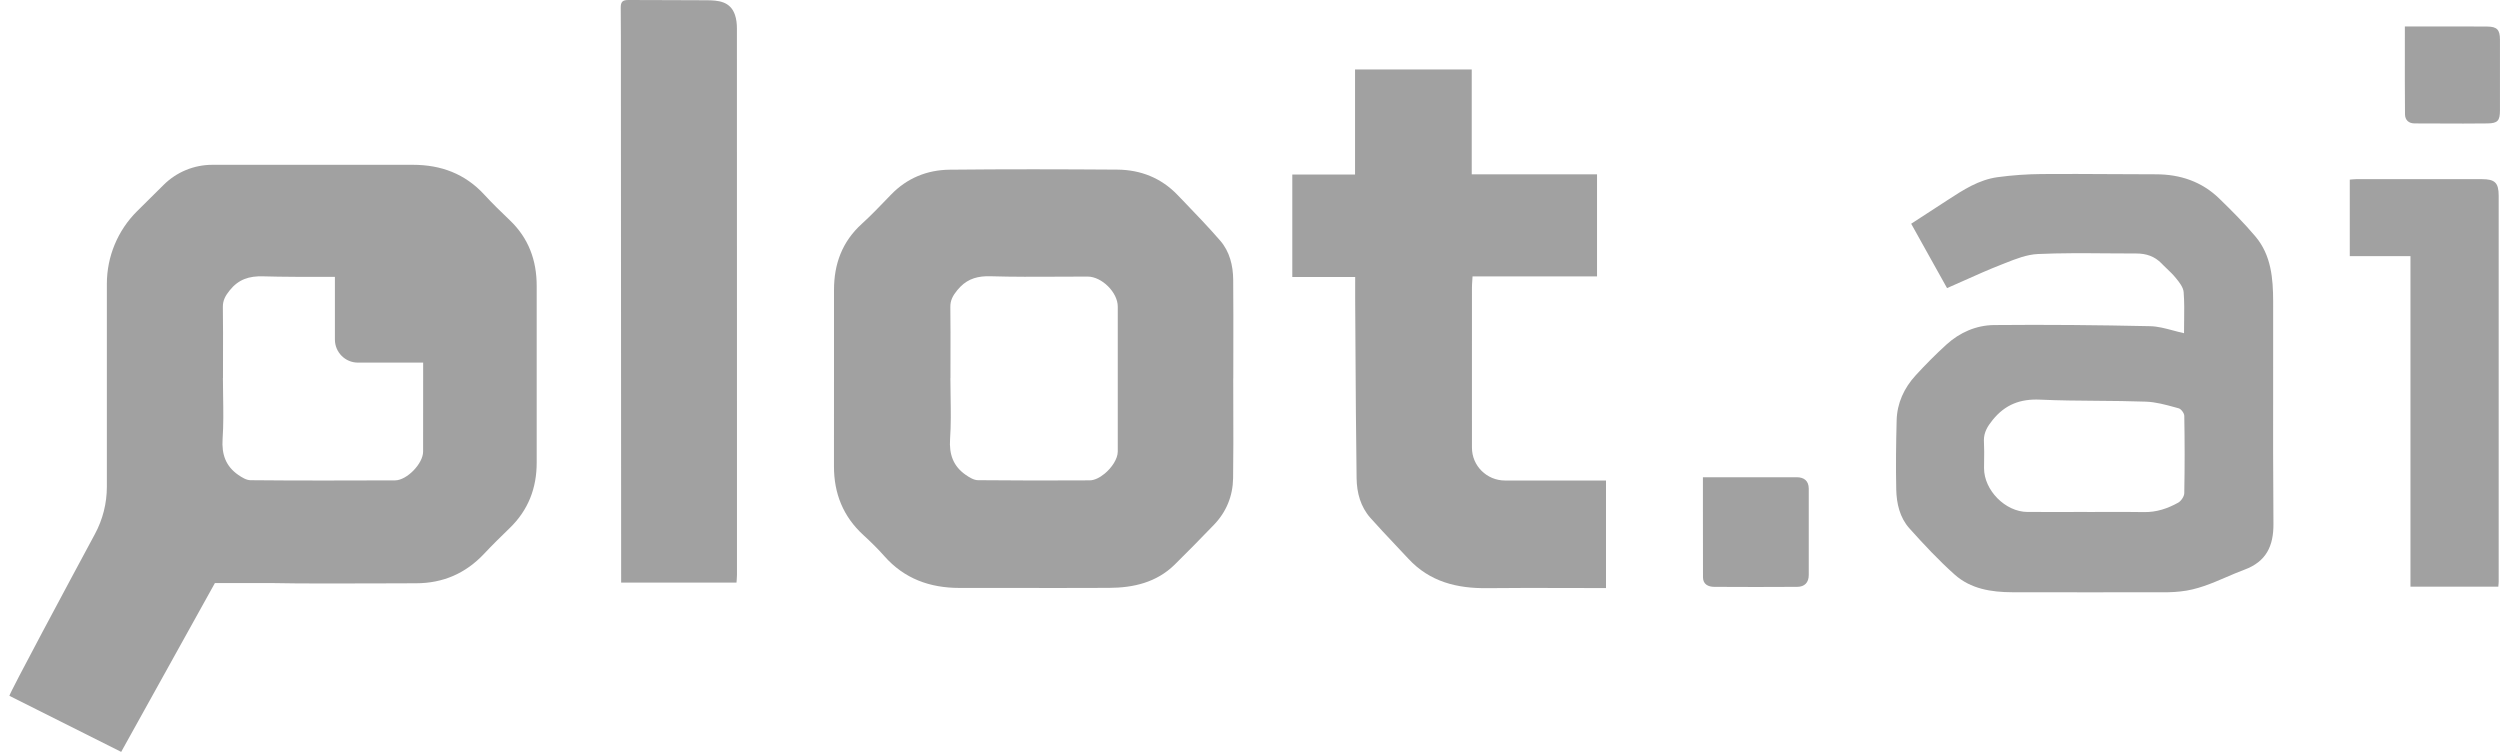 <svg width="133" height="40" viewBox="0 0 133 40" fill="none" xmlns="http://www.w3.org/2000/svg">
<path d="M39.182 30.994H33.045C33.045 23.377 33.035 8.675 33.033 5.663L33.032 5.116C33.031 4.57 33.031 4.023 33.032 3.477C33.032 2.46 33.033 1.443 33.023 0.426C33.02 0.109 33.104 -0.003 33.44 7.95668e-05C34.598 0.007 35.044 0.006 35.454 0.006C35.907 0.005 36.318 0.005 37.593 0.014C38.205 0.018 38.85 0.063 39.1 0.791C39.179 1.019 39.204 1.277 39.204 1.521C39.208 9.235 39.208 16.948 39.207 24.662V24.772C39.207 26.71 39.207 28.647 39.207 30.585C39.207 30.667 39.201 30.749 39.194 30.837L39.191 30.874L39.188 30.906L39.187 30.929C39.186 30.939 39.185 30.948 39.185 30.957C39.184 30.969 39.183 30.98 39.182 30.992V30.994Z" fill="#A1A1A1"/>
<path d="M127.939 1.409C128.386 1.409 128.827 1.409 129.263 1.408C130.299 1.406 131.312 1.404 132.325 1.413C132.844 1.416 132.996 1.586 132.998 2.107C133.003 3.361 133.003 4.615 132.998 5.87C132.996 6.415 132.883 6.559 132.34 6.566C131.477 6.578 130.614 6.574 129.75 6.57C129.319 6.568 128.886 6.566 128.455 6.566C128.133 6.566 127.95 6.376 127.946 6.082C127.936 4.928 127.937 3.773 127.938 2.598C127.939 2.204 127.939 1.807 127.939 1.408V1.409Z" fill="#A1A1A1"/>
<path d="M78.296 9.273H84.962V14.705H78.339C78.335 14.788 78.33 14.865 78.325 14.938C78.316 15.072 78.308 15.191 78.308 15.312C78.307 17.177 78.307 19.042 78.307 20.907V20.982C78.307 21.927 78.308 22.873 78.308 23.818C78.308 24.783 79.097 25.563 80.069 25.563H85.439V31.285H84.979C84.387 31.285 83.795 31.283 83.203 31.281C81.843 31.278 80.481 31.274 79.119 31.29C77.512 31.309 76.064 30.953 74.927 29.726C74.691 29.471 74.453 29.22 74.215 28.968L74.214 28.967L74.213 28.965C73.771 28.498 73.33 28.031 72.904 27.55C72.379 26.958 72.182 26.211 72.171 25.446C72.138 23.08 72.124 20.715 72.11 18.348L72.102 17.037C72.1 16.728 72.098 16.419 72.096 16.11C72.095 15.97 72.095 15.829 72.095 15.687C72.095 15.572 72.095 15.457 72.095 15.339L72.095 15.23C72.096 15.071 72.096 14.907 72.096 14.736H68.75V9.287H72.088V3.695H78.296V9.273Z" fill="#A1A1A1"/>
<path d="M128.237 13.625H125.008V9.556C125.125 9.547 125.237 9.531 125.349 9.531C126.092 9.531 126.835 9.531 127.577 9.531C129.063 9.53 130.549 9.529 132.034 9.531C132.729 9.531 132.928 9.721 132.93 10.408C132.933 17.249 132.932 24.089 132.93 30.929C132.93 30.958 132.929 30.986 132.927 31.015C132.925 31.041 132.922 31.067 132.92 31.094C132.918 31.112 132.917 31.131 132.915 31.15C132.914 31.169 132.912 31.189 132.911 31.21H128.237V13.625Z" fill="#A1A1A1"/>
<path d="M92.293 25.389C91.732 25.389 91.167 25.389 90.595 25.389C90.595 25.886 90.595 26.379 90.595 26.869C90.593 28.165 90.593 29.442 90.599 30.719C90.601 31.093 90.891 31.219 91.199 31.221C92.668 31.231 94.139 31.23 95.609 31.221C96.007 31.219 96.226 30.991 96.226 30.586C96.23 29.056 96.231 27.525 96.226 25.996C96.224 25.582 95.979 25.389 95.584 25.389C94.492 25.388 93.401 25.388 92.293 25.389Z" fill="#A1A1A1"/>
<path fill-rule="evenodd" clip-rule="evenodd" d="M116.195 17.096L116.196 17.095C116.203 16.571 116.21 16.053 116.17 15.539C116.149 15.281 115.938 15.015 115.759 14.796C115.611 14.612 115.439 14.447 115.267 14.283C115.245 14.261 115.223 14.24 115.201 14.219C115.177 14.195 115.152 14.172 115.128 14.149C115.109 14.13 115.091 14.111 115.072 14.093C115.046 14.067 115.02 14.041 114.995 14.015C114.628 13.635 114.176 13.486 113.658 13.486C113.129 13.486 112.6 13.482 112.071 13.478C110.852 13.468 109.633 13.459 108.416 13.514C107.828 13.54 107.237 13.774 106.669 13.999C106.603 14.025 106.538 14.051 106.473 14.077C105.795 14.341 105.129 14.639 104.457 14.94C104.167 15.069 103.876 15.199 103.583 15.327C103.201 14.642 102.823 13.965 102.44 13.277C102.188 12.825 101.934 12.369 101.675 11.903L101.819 11.809C102.321 11.482 102.816 11.159 103.312 10.839C103.414 10.773 103.516 10.707 103.618 10.64L103.621 10.638C104.445 10.101 105.274 9.561 106.277 9.425C107.052 9.32 107.839 9.266 108.622 9.259C109.846 9.249 111.07 9.256 112.294 9.263C113.094 9.268 113.894 9.273 114.694 9.273C115.987 9.273 117.132 9.658 118.065 10.563C118.733 11.211 119.394 11.874 119.992 12.584C120.83 13.58 120.93 14.813 120.932 16.048C120.934 17.433 120.932 18.819 120.931 20.204C120.928 22.757 120.925 25.31 120.947 27.862C120.958 29.057 120.556 29.88 119.408 30.306C119.083 30.426 118.764 30.564 118.445 30.701C117.659 31.039 116.873 31.378 116.002 31.465C115.786 31.486 115.567 31.507 115.35 31.507C112.583 31.511 109.815 31.514 107.048 31.507C105.937 31.504 104.841 31.33 103.989 30.569C103.133 29.806 102.346 28.962 101.58 28.108C101.068 27.538 100.896 26.787 100.88 26.038C100.854 24.816 100.87 23.59 100.901 22.367C100.924 21.445 101.297 20.642 101.914 19.968C102.435 19.4 102.981 18.849 103.551 18.33C104.263 17.681 105.142 17.302 106.086 17.293C108.85 17.267 111.615 17.293 114.381 17.353C114.789 17.361 115.195 17.47 115.61 17.581C115.801 17.632 115.994 17.684 116.19 17.727V17.725C116.19 17.514 116.193 17.305 116.195 17.096ZM105.555 24.474C105.557 24.328 105.559 24.181 105.559 24.035C105.559 23.859 105.555 23.684 105.546 23.509C105.544 23.482 105.543 23.454 105.543 23.427C105.542 22.994 105.74 22.674 106.014 22.336C106.677 21.52 107.48 21.212 108.533 21.261C109.544 21.307 110.557 21.315 111.569 21.323H111.571C112.434 21.33 113.298 21.337 114.161 21.368C114.677 21.386 115.194 21.527 115.702 21.666C115.74 21.677 115.779 21.687 115.817 21.698C115.847 21.706 115.876 21.714 115.906 21.722C116.036 21.757 116.202 21.982 116.204 22.122C116.228 23.475 116.23 24.83 116.204 26.184L116.204 26.237C116.2 26.41 116.037 26.652 115.882 26.74C115.32 27.054 114.72 27.256 114.056 27.243C113.35 27.23 112.644 27.233 111.937 27.235H111.936C111.638 27.237 111.34 27.238 111.042 27.238V27.236C110.693 27.236 110.345 27.237 109.997 27.237L109.978 27.238H109.973C109.267 27.239 108.56 27.24 107.853 27.236C106.681 27.227 105.551 26.079 105.551 24.909V24.905C105.551 24.762 105.553 24.618 105.555 24.474Z" fill="#A1A1A1"/>
<path fill-rule="evenodd" clip-rule="evenodd" d="M65.608 20.137C65.608 20.662 65.61 21.188 65.611 21.713C65.615 22.954 65.619 24.197 65.601 25.438C65.587 26.387 65.244 27.234 64.578 27.923C63.89 28.637 63.197 29.345 62.491 30.04C61.523 30.989 60.303 31.268 59.005 31.275C57.281 31.283 55.556 31.281 53.832 31.279C52.904 31.279 51.975 31.278 51.047 31.278C49.473 31.278 48.11 30.792 47.043 29.582C46.697 29.189 46.319 28.821 45.931 28.465C44.855 27.479 44.364 26.253 44.367 24.803C44.37 22.926 44.37 21.05 44.369 19.173V19.104C44.369 17.876 44.368 16.649 44.369 15.421C44.369 14.042 44.804 12.855 45.849 11.908C46.324 11.476 46.771 11.011 47.217 10.547C47.277 10.486 47.336 10.424 47.395 10.363C48.252 9.473 49.321 9.04 50.524 9.028C53.496 8.996 56.468 9.003 59.44 9.024C60.68 9.033 61.777 9.465 62.65 10.377L62.756 10.487C62.822 10.555 62.887 10.623 62.953 10.691C63.619 11.384 64.286 12.077 64.915 12.802C65.417 13.383 65.599 14.121 65.606 14.879C65.617 16.131 65.615 17.382 65.613 18.634C65.612 19.134 65.611 19.635 65.611 20.136H65.608V20.137ZM59.465 24.024C59.465 24.407 59.15 24.885 58.761 25.203C58.506 25.413 58.22 25.554 57.971 25.555C55.989 25.566 54.007 25.567 52.027 25.546C51.808 25.545 51.572 25.397 51.38 25.266C50.713 24.803 50.488 24.175 50.544 23.349C50.596 22.599 50.584 21.844 50.572 21.09C50.566 20.762 50.561 20.434 50.561 20.108L50.565 20.106C50.565 19.887 50.565 19.668 50.565 19.449L50.566 19.078C50.568 18.164 50.57 17.25 50.558 16.336C50.552 15.972 50.699 15.721 50.921 15.445C50.977 15.376 51.035 15.312 51.093 15.254C51.53 14.815 52.047 14.676 52.707 14.697C53.907 14.733 55.108 14.726 56.309 14.72C56.827 14.716 57.346 14.714 57.864 14.714C58.614 14.716 59.465 15.553 59.465 16.31C59.47 18.881 59.468 21.453 59.465 24.024Z" fill="#A1A1A1"/>
<path fill-rule="evenodd" clip-rule="evenodd" d="M25.762 10.353C24.735 9.239 23.455 8.768 21.97 8.768L11.292 8.768C10.325 8.768 9.397 9.15 8.71 9.831L7.295 11.233C6.265 12.255 5.685 13.647 5.685 15.1V25.899C5.685 26.773 5.468 27.633 5.054 28.403C3.672 30.971 0.5 36.881 0.5 37.018L6.447 40L11.433 31.018H14.399C15.962 31.052 18.6 31.043 20.629 31.035H20.631C21.191 31.033 21.704 31.031 22.136 31.03C23.565 31.029 24.77 30.508 25.755 29.46C26.194 28.992 26.652 28.543 27.114 28.096C28.104 27.138 28.556 25.967 28.552 24.597C28.547 21.47 28.549 18.344 28.552 15.217C28.554 13.851 28.122 12.67 27.121 11.716C26.658 11.274 26.196 10.825 25.762 10.353ZM11.864 19.079C11.864 19.422 11.863 19.764 11.863 20.107L11.859 20.109C11.859 20.436 11.865 20.763 11.87 21.091C11.882 21.845 11.894 22.6 11.842 23.35C11.786 24.176 12.012 24.804 12.678 25.267C12.87 25.398 13.107 25.546 13.325 25.547C15.305 25.569 19.036 25.567 21.018 25.556C21.648 25.553 22.509 24.66 22.509 24.029C22.511 22.449 22.512 20.87 22.512 19.291H19.042C18.365 19.291 17.817 18.741 17.817 18.064V14.729C16.404 14.733 14.941 14.731 14.002 14.701C13.255 14.678 12.692 14.859 12.22 15.447C11.998 15.722 11.851 15.973 11.856 16.337C11.869 17.251 11.867 18.165 11.864 19.079Z" fill="#A1A1A1"/>
</svg>
